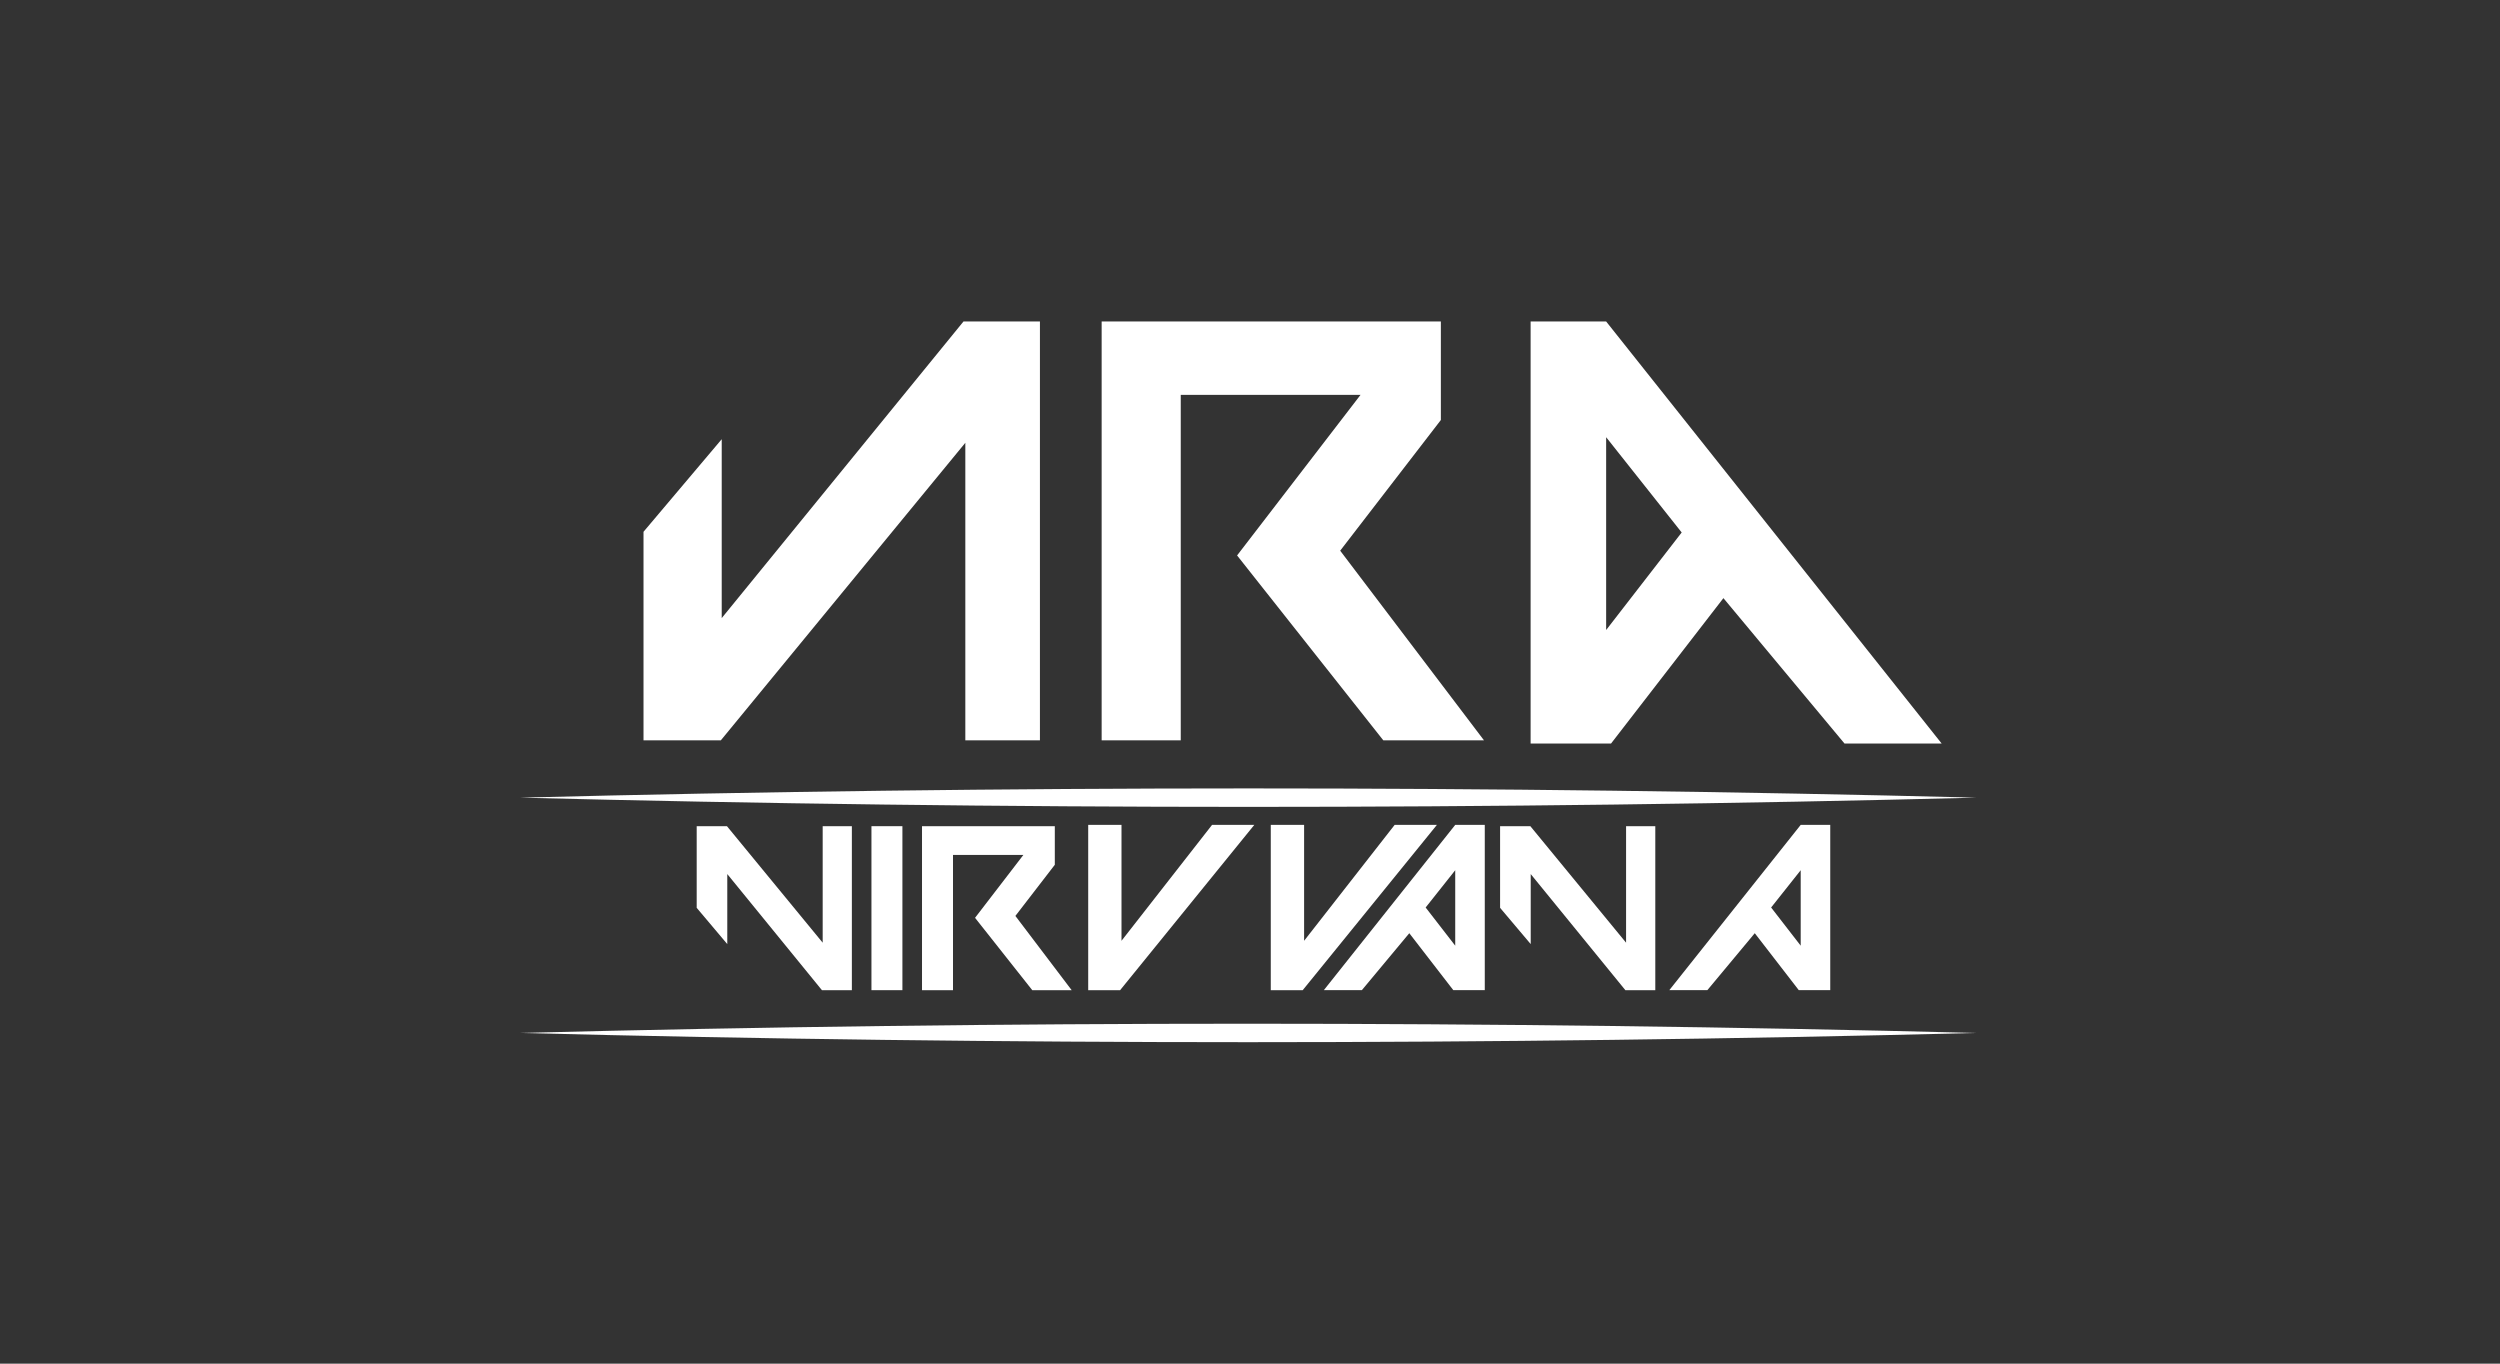 <svg width="220" height="120" viewBox="0 0 220 120" fill="none" xmlns="http://www.w3.org/2000/svg">
<rect x="0" y="0" width="220" height="120" fill="#333333" stroke="none"/>
<path d="M134.694 28.287V65.428H141.774L151.66 52.636L162.314 65.428H170.864L141.338 28.287H134.691H134.694ZM141.341 38.474L147.988 46.858L141.341 55.442V38.474Z" fill="white"/>
<path d="M56.629 46.797V65.151H63.432L84.949 38.965V65.151H91.514V28.287H84.79L63.511 54.392V38.65L56.629 46.797Z" fill="white"/>
<path d="M130.592 65.151H121.733L108.864 48.88L119.729 34.746H103.906V65.151H96.945V28.287H126.796V36.961L117.937 48.46L130.592 65.151Z" fill="white"/>
<path d="M61.309 79.889V72.704H63.972L72.396 82.957V72.704H74.964V87.138H72.332L64.001 76.917V83.081L61.309 79.889Z" fill="white"/>
<path d="M132.008 79.889V72.704H134.671L143.095 82.957V72.704H145.666V87.138H143.034L134.703 76.917V83.081L132.008 79.889Z" fill="white"/>
<path d="M94.309 87.138H90.841L85.804 80.768L90.057 75.235H83.864V87.138H81.137V72.704H92.823V76.101L89.354 80.602L94.309 87.138Z" fill="white"/>
<path d="M95.762 72.59V87.138H98.568L110.378 72.59H106.661L98.692 82.79V72.59H95.762Z" fill="white"/>
<path d="M111.828 72.59V87.138H114.637L126.447 72.59H122.73L114.761 82.79V72.59H111.828Z" fill="white"/>
<path d="M128.06 72.59L116.5 87.13H119.847L124.018 82.122L127.888 87.13H130.66V72.59H128.057H128.06ZM128.06 83.22L125.457 79.86L128.06 76.579V83.22Z" fill="white"/>
<path d="M158.462 72.59L146.902 87.13H150.25L154.42 82.122L158.29 87.13H161.062V72.59H158.459H158.462ZM158.462 83.22L155.859 79.86L158.462 76.579V83.22Z" fill="white"/>
<path d="M79.412 72.704H76.688V87.135H79.412V72.704Z" fill="white"/>
<path d="M173.921 90.9C131.389 91.979 88.305 91.987 45.77 90.9C88.302 89.812 131.386 89.82 173.921 90.9Z" fill="white"/>
<path d="M45.77 70.193C88.302 69.113 131.386 69.106 173.921 70.193C131.389 71.281 88.305 71.273 45.77 70.193Z" fill="white"/>
</svg>
